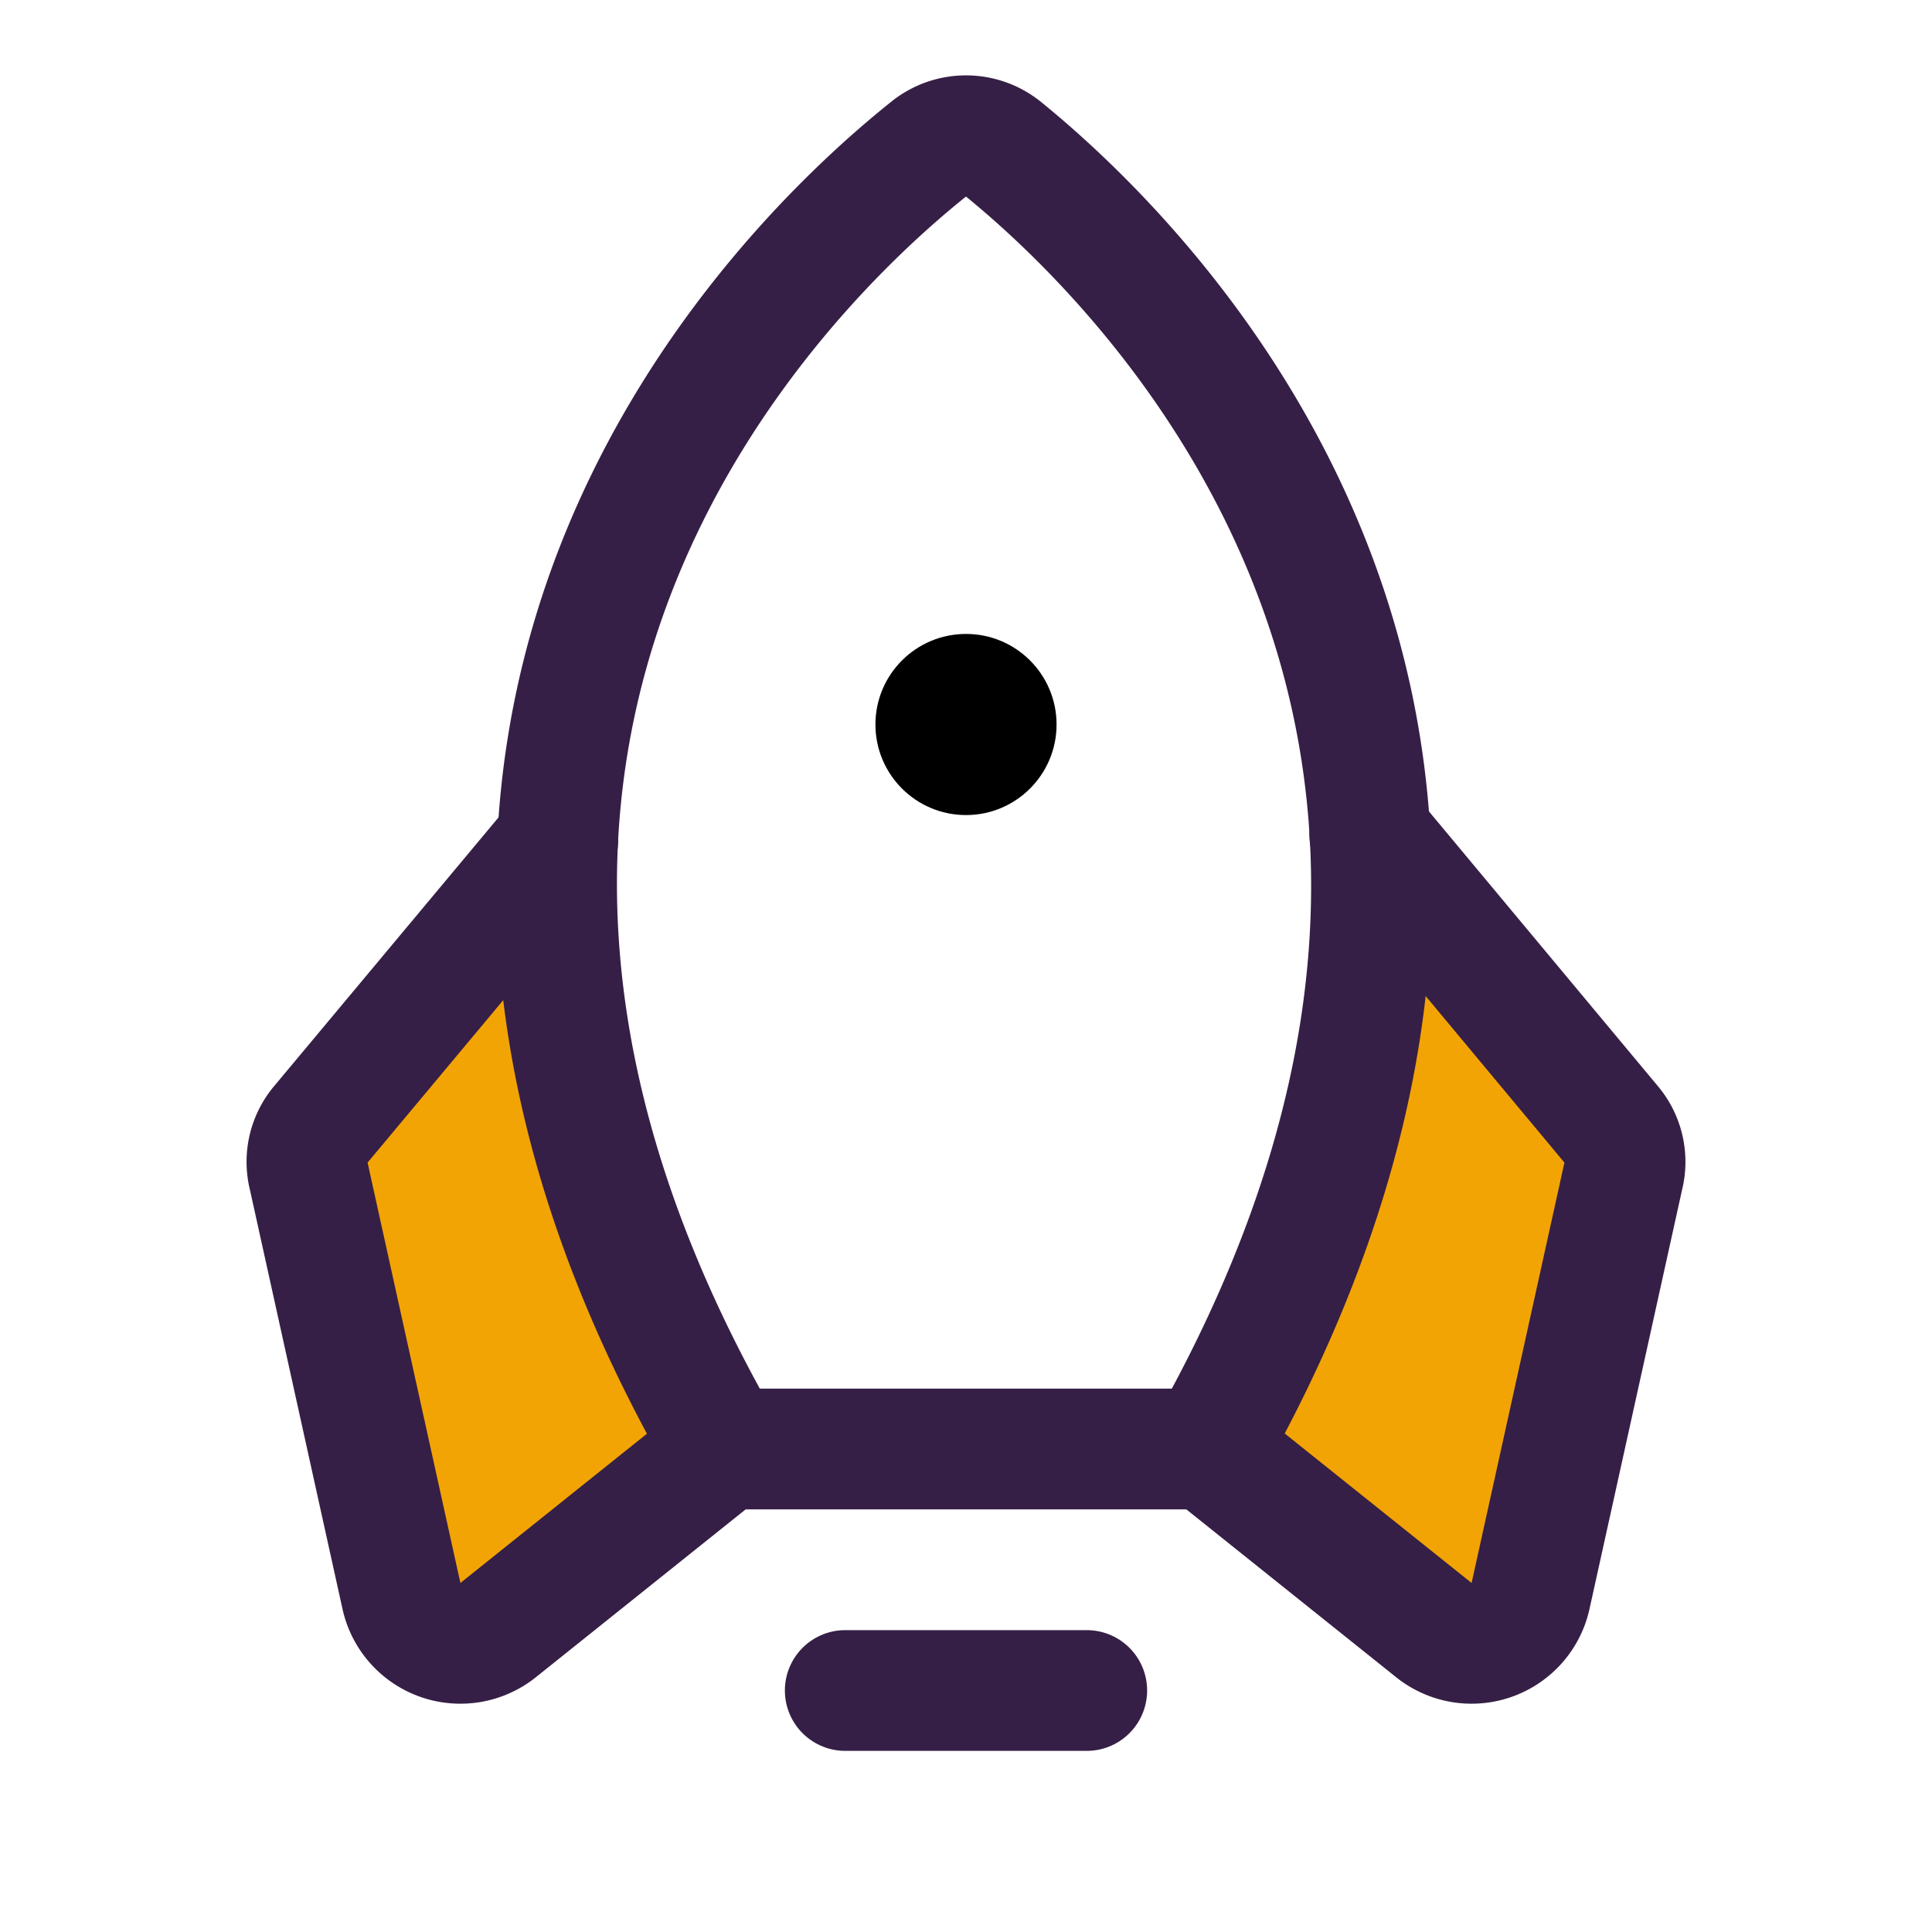 <svg xmlns="http://www.w3.org/2000/svg" viewBox="0 0 256 256"><rect width="256" height="256" fill="none"/><path d="M73.9,111.4h0L42.5,149a7.6,7.6,0,0,0-1.6,6.8l12.3,55.7A8,8,0,0,0,66,216l30-24C78.4,161.4,72.7,134.5,73.9,111.4Z" fill="#f3a405"/><path d="M181.5,110.7h0l31.4,37.7a7.6,7.6,0,0,1,1.6,6.8l-12.3,55.6a8,8,0,0,1-12.8,4.6l-30-24C177,160.7,182.7,133.8,181.5,110.7Z" fill="#f3a405"/><line x1="144" y1="224" x2="112" y2="224" fill="none" stroke="#361f46" stroke-linecap="round" stroke-linejoin="round" stroke-width="16"/><path d="M123,19.8C104,35,40.5,95.8,96,192h64c54.4-96.2-8.2-156.9-27-172.2A7.8,7.8,0,0,0,123,19.8Z" fill="none" stroke="#361f46" stroke-linecap="round" stroke-linejoin="round" stroke-width="16"/><path d="M73.9,111.4,42.5,149a7.6,7.6,0,0,0-1.6,6.8l12.3,55.7A8,8,0,0,0,66,216l30-24" fill="none" stroke="#361f46" stroke-linecap="round" stroke-linejoin="round" stroke-width="16"/><path d="M181.5,110.6l32,38.4a7.6,7.6,0,0,1,1.6,6.8l-12.3,55.7A8,8,0,0,1,190,216l-30-24" fill="none" stroke="#361f46" stroke-linecap="round" stroke-linejoin="round" stroke-width="16"/><circle cx="128" cy="96" r="12"/></svg>

